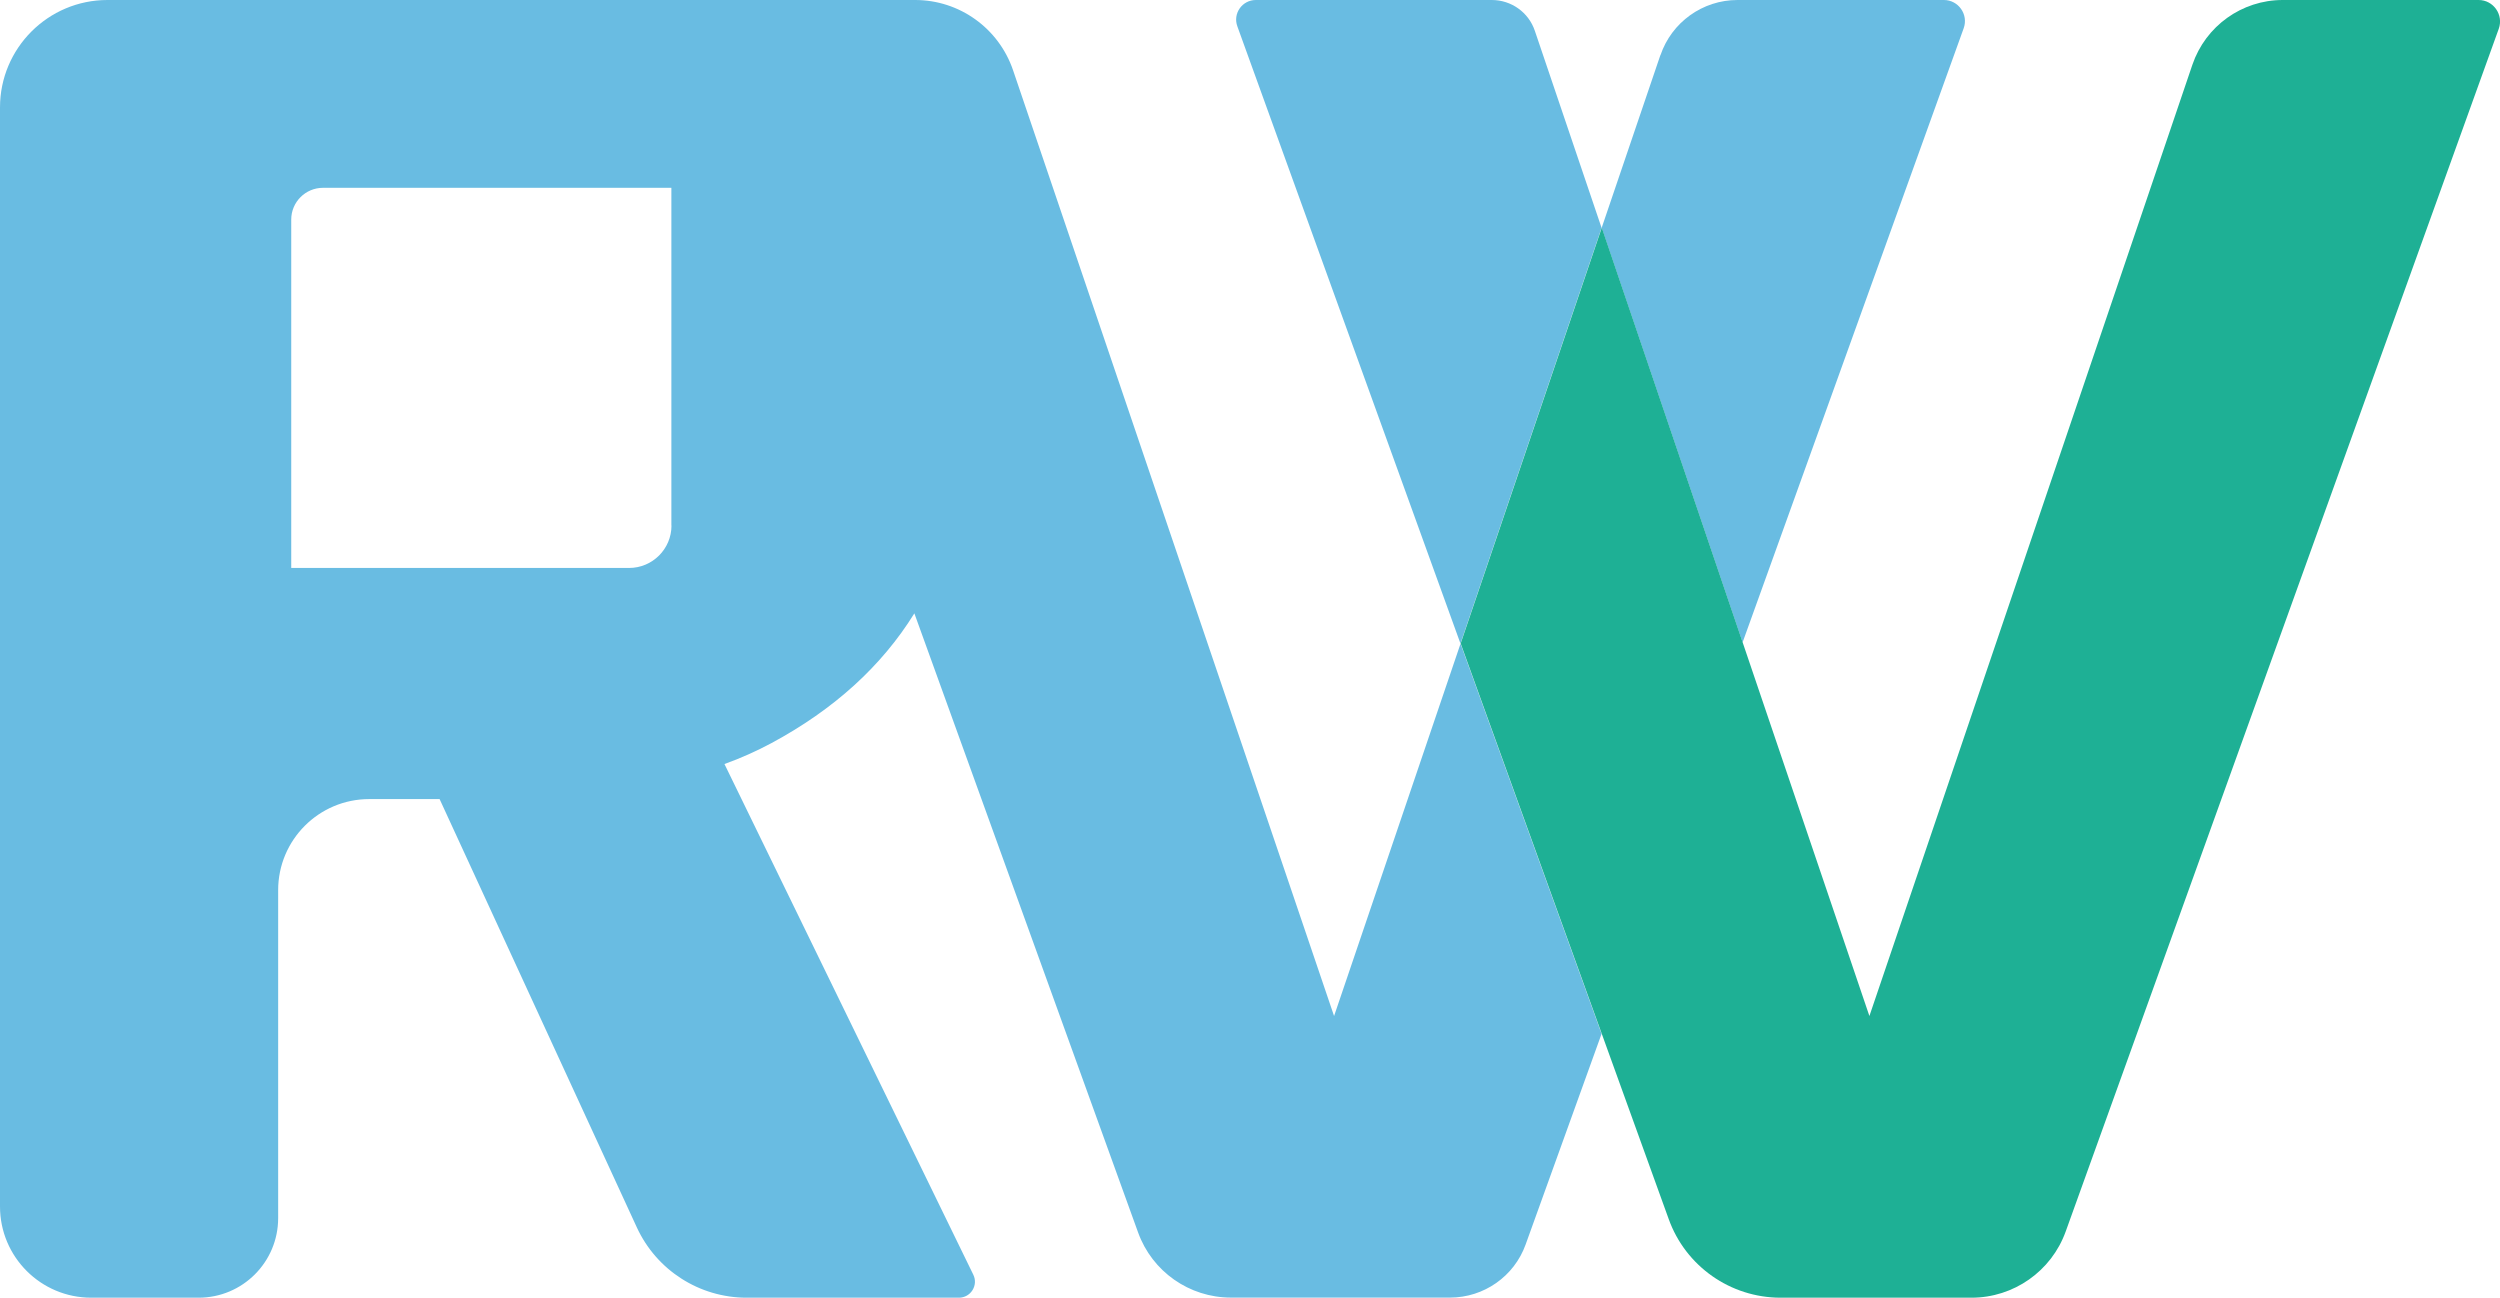 <svg xmlns="http://www.w3.org/2000/svg" id="Camada_2" data-name="Camada 2" viewBox="0 0 227.48 118.08"><defs><style>      .cls-1 {        fill: #69bce2;      }      .cls-1, .cls-2 {        stroke-width: 0px;      }      .cls-2 {        fill: #1eb095;      }    </style></defs><g id="Camada_1-2" data-name="Camada 1"><g><path class="cls-1" d="M135.74,0h-21.47c-1.24,0-2.11,1.23-1.68,2.4l20.3,56.16,12.84-37.83-6.07-17.92C139.1,1.13,137.52,0,135.74,0Z"></path><g><path class="cls-1" d="M132.9,58.56l-11.51,33.89L92.18,6.39c-1.3-3.82-4.88-6.39-8.91-6.39H9.78C4.38,0,0,4.38,0,9.78v100c0,4.59,3.72,8.3,8.3,8.3h9.77c4,0,7.24-3.24,7.24-7.24v-29.84c0-4.58,3.71-8.29,8.29-8.29h6.4l17.95,38.98c1.8,3.9,5.7,6.39,9.99,6.39h19.31c1.08,0,1.79-1.13,1.31-2.1l-22.64-46.46c1.5-.54,2.93-1.18,4.27-1.9,5.69-3.06,10.03-7,13.01-11.81l20.36,56.34c1.28,3.55,4.66,5.92,8.44,5.92h19.94c3.08,0,5.84-1.93,6.88-4.83l6.91-19.17-12.84-35.52ZM61.1,47.82c0,2.13-1.73,3.86-3.86,3.86h-30.74v-31.7c0-1.6,1.3-2.89,2.89-2.89h31.7v30.74Z"></path><path class="cls-1" d="M151.08,5.02l-5.34,15.71,12.82,37.73L178.68,2.57c.45-1.25-.48-2.57-1.8-2.57h-18.78c-3.17,0-5.99,2.02-7.01,5.02Z"></path><path class="cls-2" d="M227.37,2.61l-39.41,109.45c-1.3,3.61-4.73,6.02-8.57,6.02h-17.37c-4.56,0-8.64-2.86-10.18-7.15l-6.09-16.86-12.84-35.52,12.84-37.83,12.82,37.74,11.53,33.99L199.49,5.89c1.2-3.52,4.5-5.89,8.22-5.89h17.82c1.35,0,2.29,1.34,1.84,2.61Z"></path></g></g></g></svg>